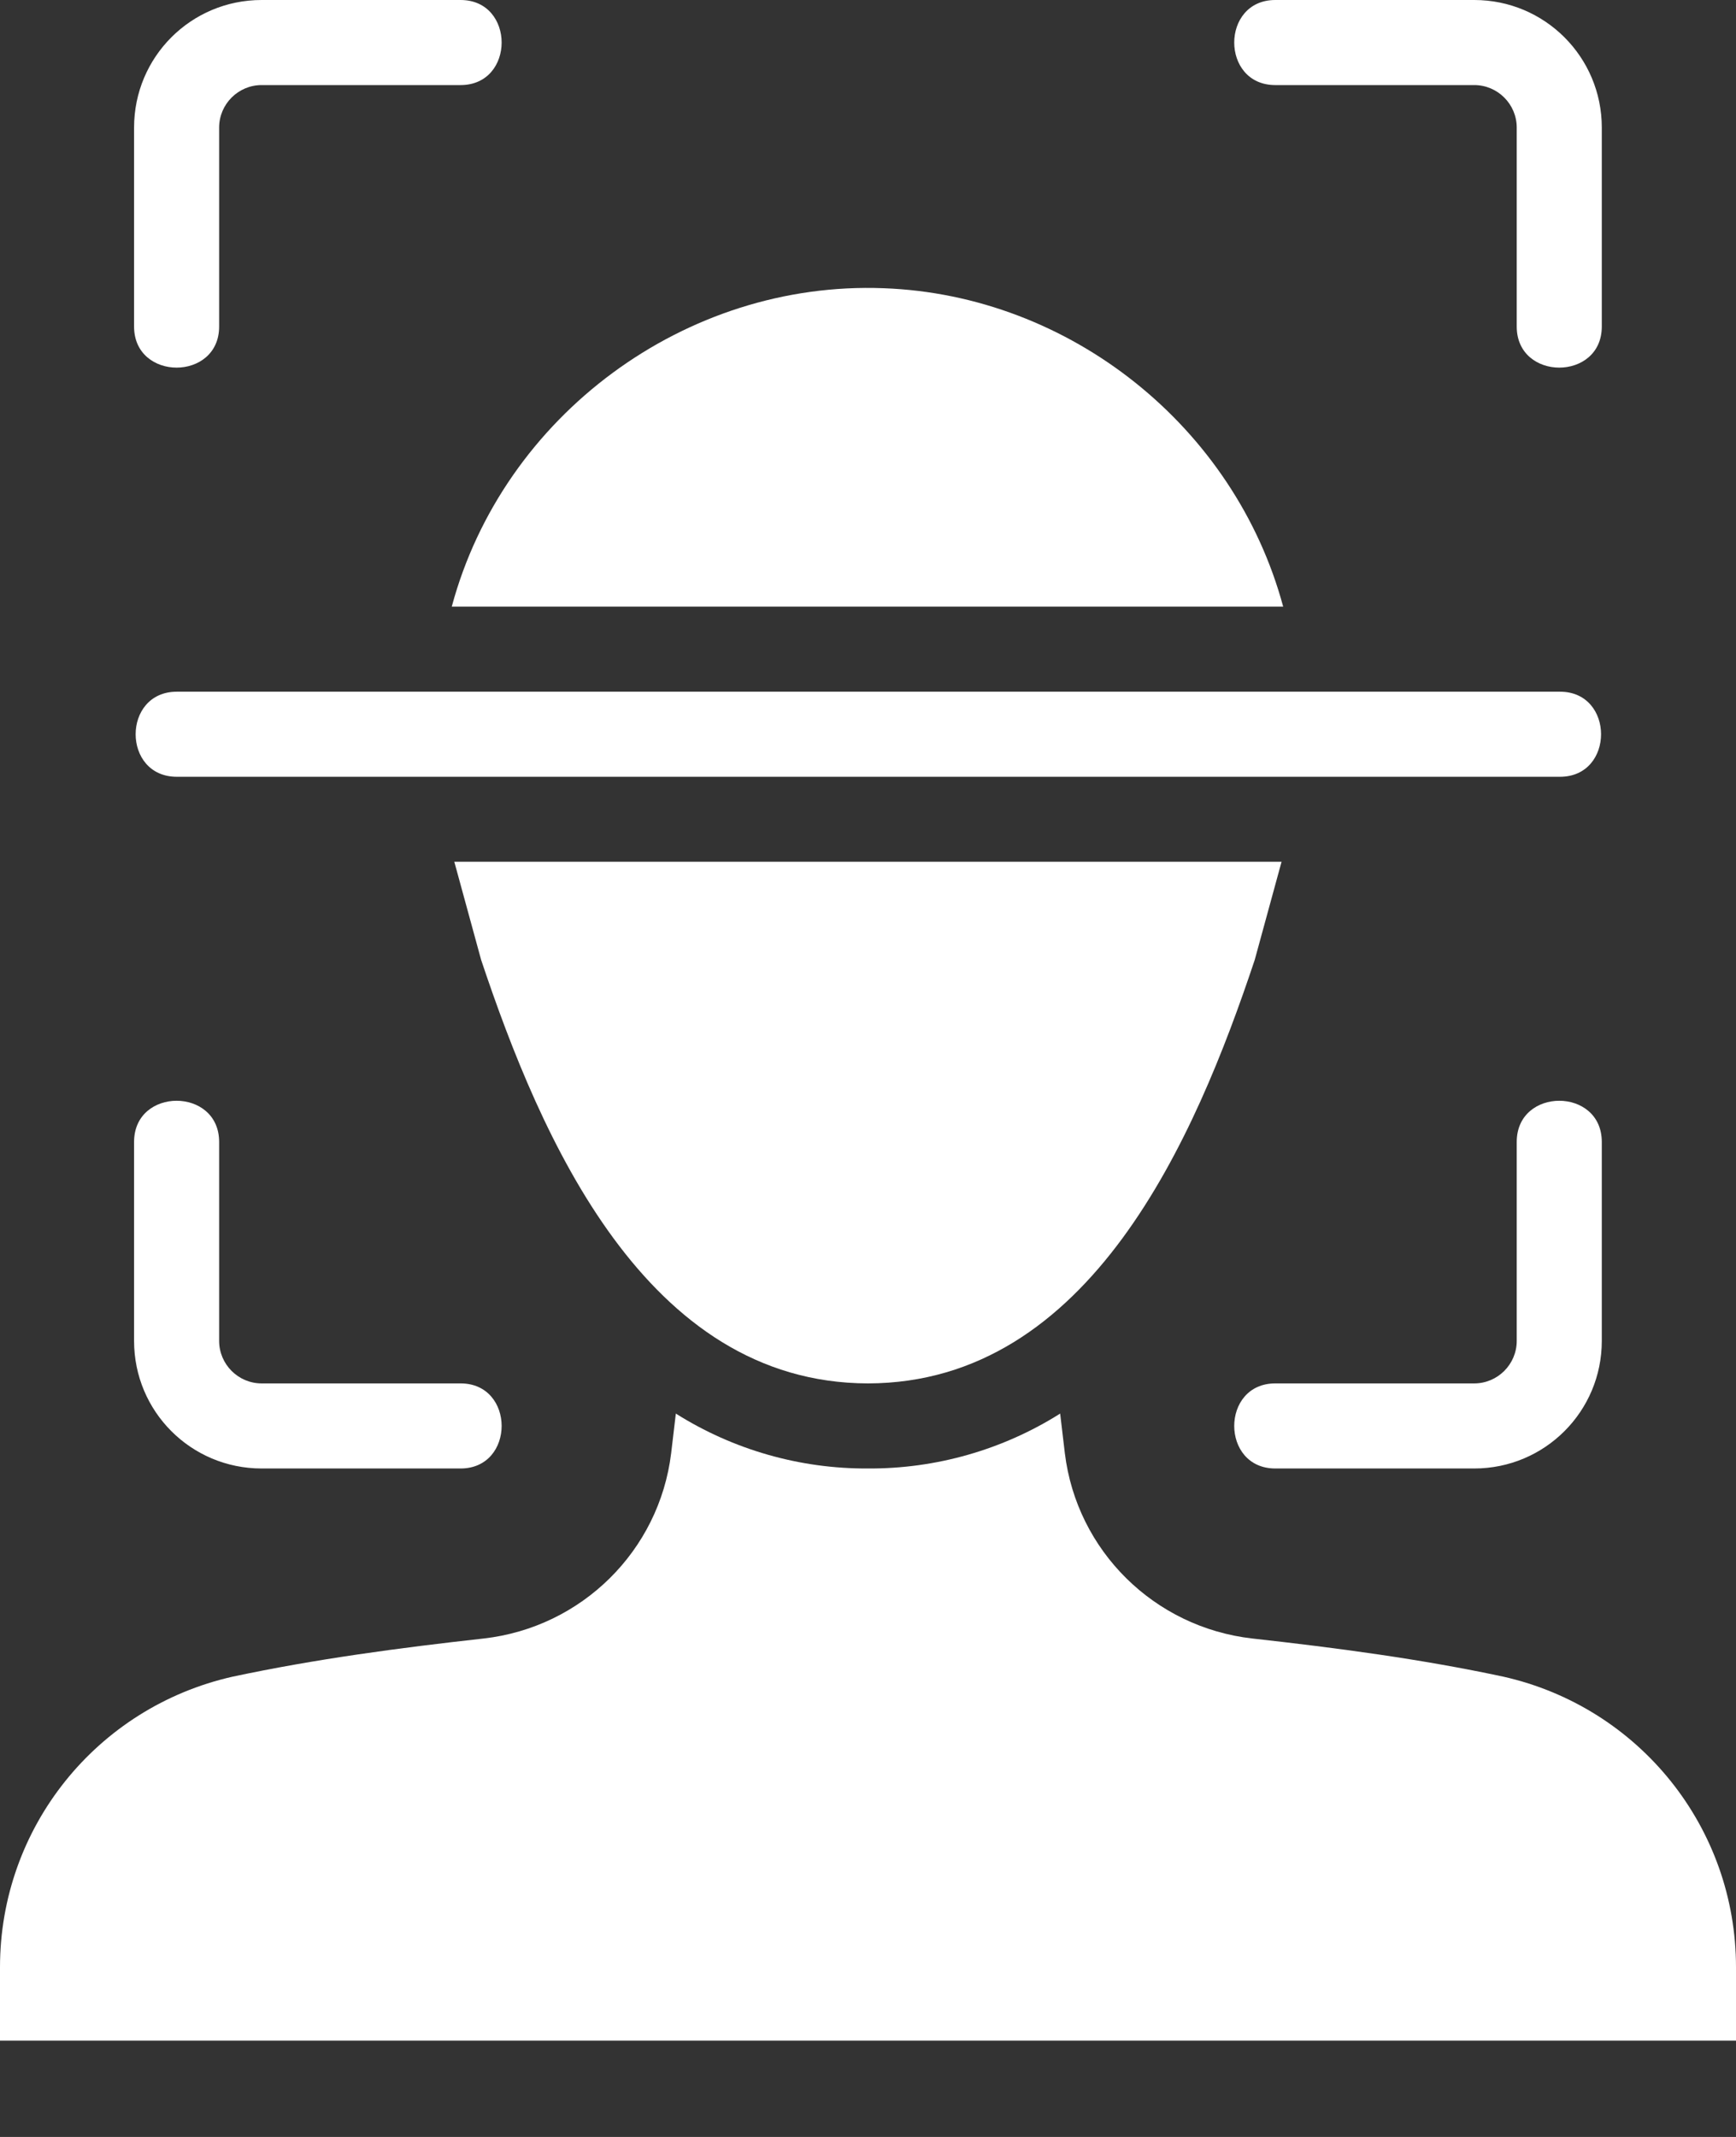 <svg width="13" height="16" viewBox="0 0 13 16" fill="none" xmlns="http://www.w3.org/2000/svg">
<rect x="0" y="0" width="13" height="16" fill="#333333" stroke="none"/>
<path d="M11.04 0C11.568 0 11.995 0.427 11.995 0.955V2.445C11.995 2.855 11.358 2.855 11.358 2.445V0.955C11.358 0.78 11.215 0.637 11.04 0.637H9.55C9.14 0.637 9.14 0 9.55 0H11.04Z" fill="white"/>
<path d="M11.04 10.358C11.215 10.358 11.358 10.215 11.358 10.04V8.55C11.358 8.139 11.995 8.139 11.995 8.55V10.04C11.995 10.568 11.568 10.995 11.04 10.995H9.55C9.14 10.995 9.14 10.358 9.55 10.358H11.04Z" fill="white"/>
<path d="M1.959 10.995C1.43 10.995 1.004 10.568 1.004 10.04V8.55C1.004 8.139 1.641 8.139 1.641 8.55V10.04C1.641 10.215 1.784 10.358 1.959 10.358H3.449C3.859 10.358 3.859 10.995 3.449 10.995H1.959Z" fill="white"/>
<path d="M3.449 0.637H1.959C1.784 0.637 1.641 0.78 1.641 0.955V2.445C1.641 2.855 1.004 2.855 1.004 2.445V0.955C1.004 0.427 1.43 0 1.959 0H3.449C3.859 0 3.859 0.637 3.449 0.637Z" fill="white"/>
<path d="M9.609 4.542H3.383C3.768 3.11 5.134 2.101 6.617 2.158C8.014 2.209 9.246 3.196 9.609 4.542Z" fill="white"/>
<path d="M11.682 5.816H1.324C0.913 5.816 0.913 5.179 1.324 5.179H11.682C12.092 5.179 12.092 5.816 11.682 5.816Z" fill="white"/>
<path d="M3.402 6.452H9.597L9.396 7.187C8.951 8.521 8.164 10.355 6.5 10.358C4.835 10.355 4.049 8.521 3.603 7.187L3.402 6.452Z" fill="white"/>
<path d="M13 15.279H0V14.729C0 13.684 0.723 12.784 1.741 12.554C2.365 12.421 2.992 12.338 3.622 12.268C4.355 12.185 4.937 11.612 5.026 10.88L5.061 10.584C5.491 10.855 5.991 10.998 6.5 10.995C7.009 10.998 7.509 10.855 7.939 10.584L7.974 10.88C8.063 11.612 8.645 12.185 9.378 12.268C10.008 12.338 10.638 12.421 11.259 12.554C12.277 12.784 13 13.684 13 14.729V15.279Z" fill="white"/>
</svg>
